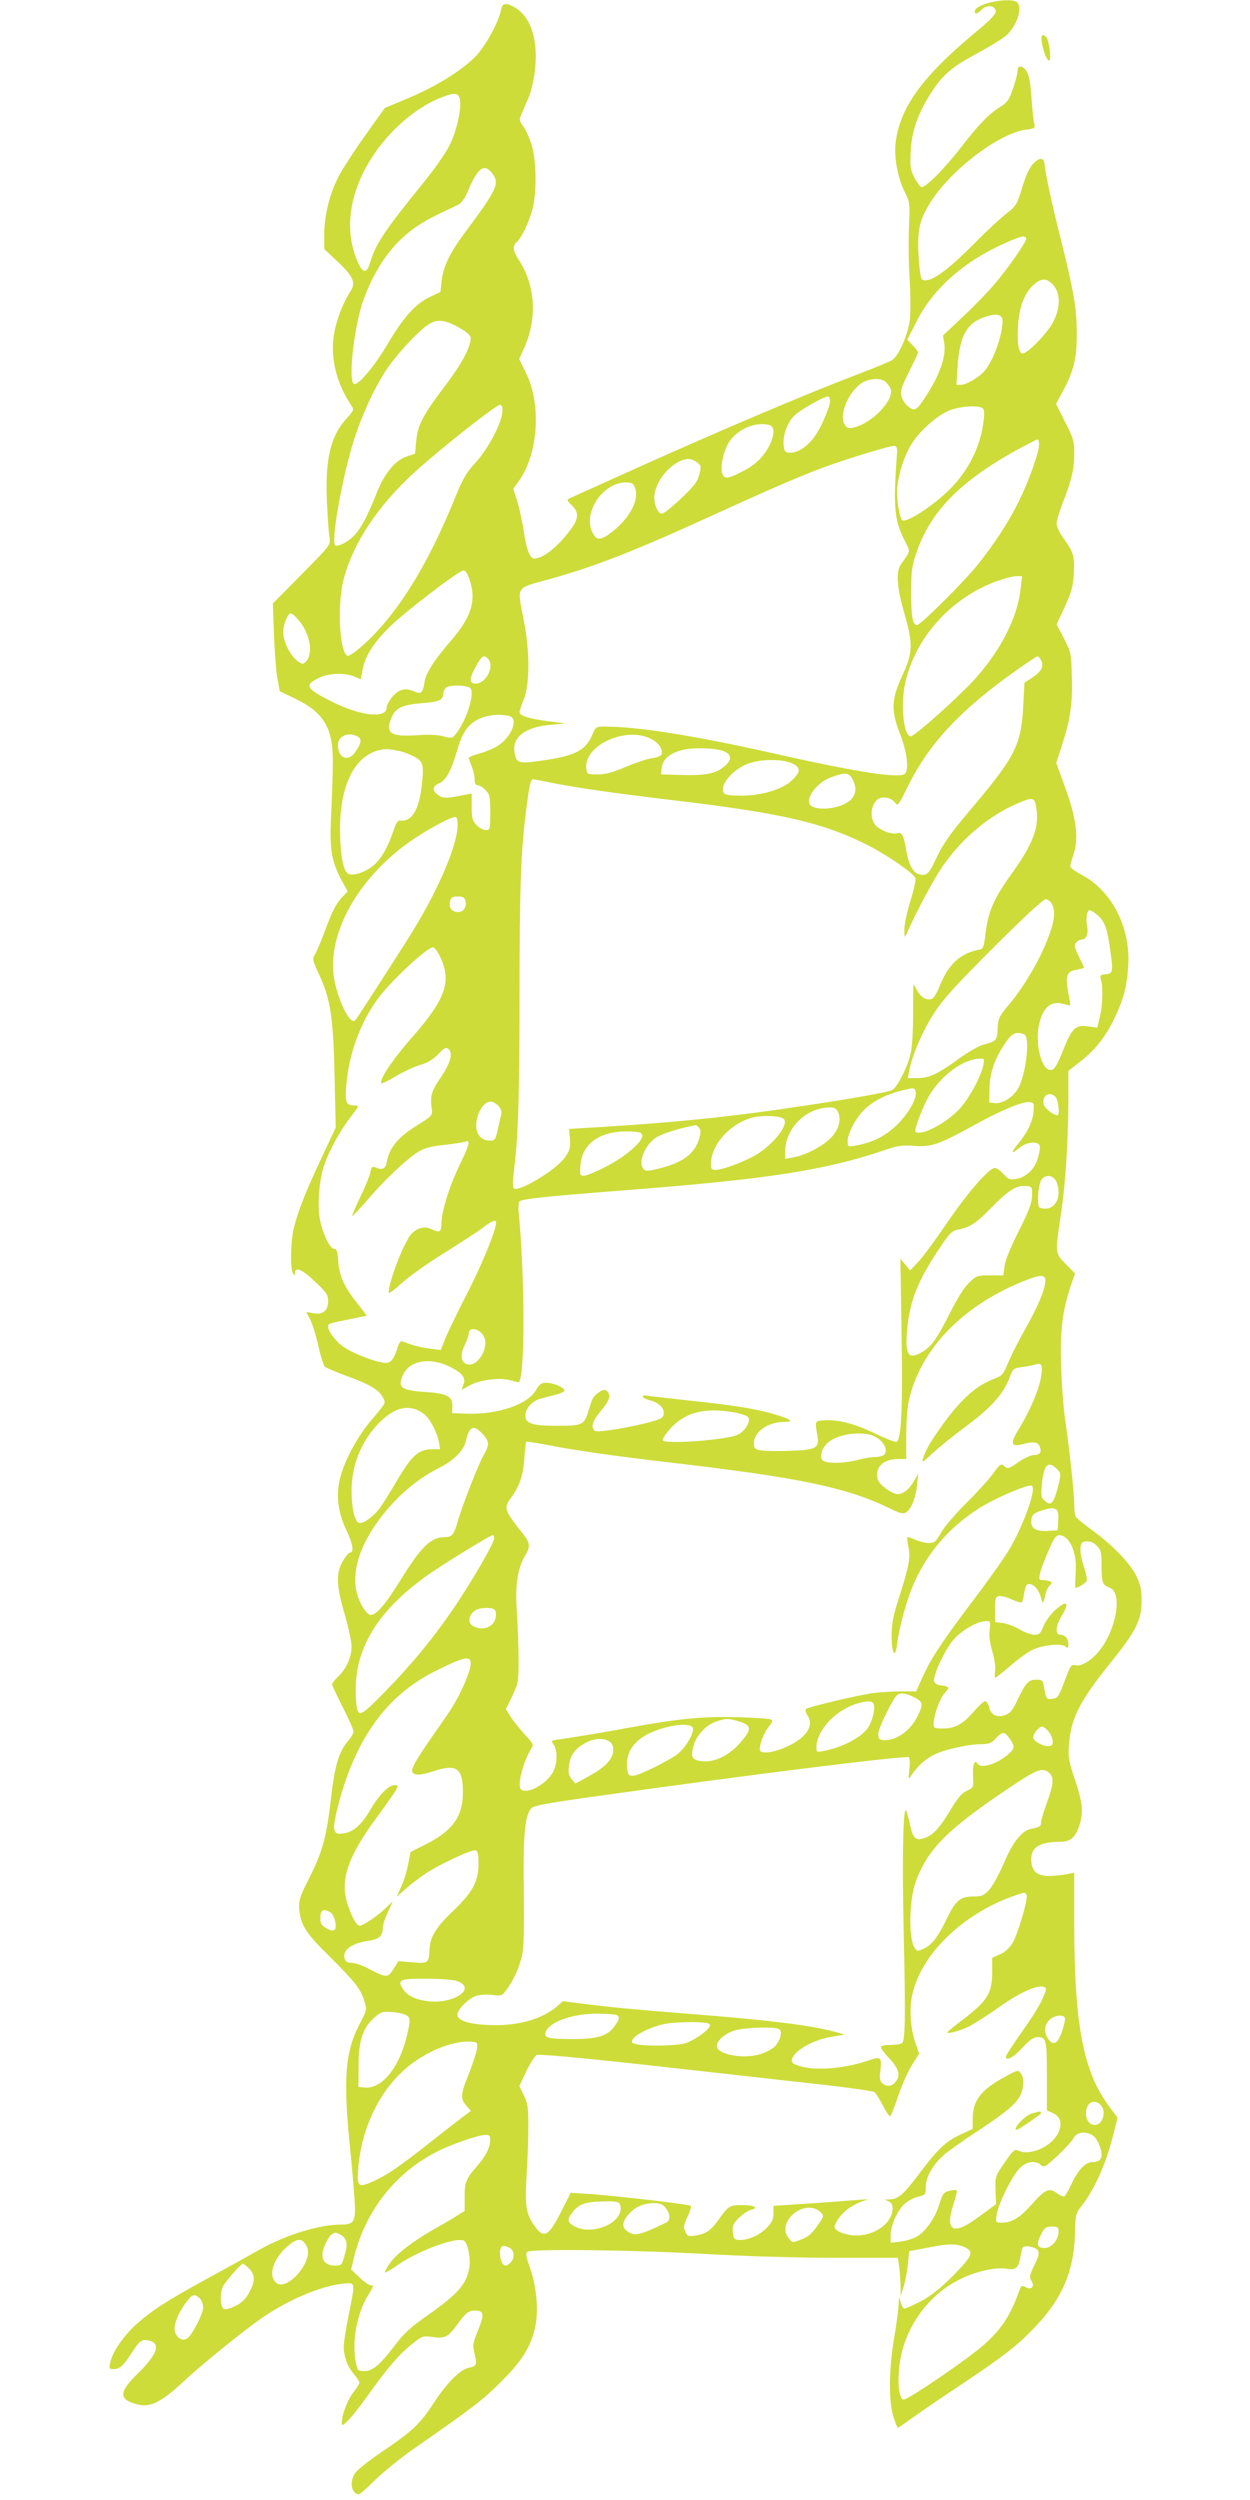 <?xml version="1.0" standalone="no"?>
<!DOCTYPE svg PUBLIC "-//W3C//DTD SVG 20010904//EN"
 "http://www.w3.org/TR/2001/REC-SVG-20010904/DTD/svg10.dtd">
<svg version="1.0" xmlns="http://www.w3.org/2000/svg"
 width="640pt" height="1280pt" viewBox="0 0 640 1280"
 preserveAspectRatio="xMidYMid meet">
<g transform="translate(0,1280) scale(0.1,-0.1)"
fill="#cddc39" stroke="none">
<path d="M5045 12780 c-29 -10 -51 -23 -53 -33 -5 -23 11 -21 33 3 25 27 69
23 73 -6 2 -16 -23 -43 -110 -115 -270 -225 -383 -384 -403 -565 -8 -72 13
-181 49 -251 24 -48 25 -56 20 -174 -3 -68 -2 -188 3 -267 5 -79 6 -173 1
-210 -9 -76 -57 -185 -91 -206 -12 -8 -96 -42 -187 -77 -222 -84 -670 -273
-1095 -464 -192 -87 -358 -161 -368 -166 -16 -9 -15 -12 7 -32 39 -36 40 -68
5 -118 -66 -93 -147 -159 -194 -159 -22 0 -41 50 -54 145 -7 44 -21 110 -32
146 l-21 66 31 44 c97 138 113 389 35 547 l-36 74 26 57 c68 152 57 322 -29
452 -29 44 -32 71 -9 90 23 19 62 100 80 166 23 88 21 252 -5 334 -12 36 -31
79 -43 94 -18 23 -20 32 -11 54 6 14 23 53 37 86 32 77 47 197 35 281 -13 95
-50 158 -111 190 -41 22 -56 17 -63 -18 -12 -60 -74 -174 -121 -227 -65 -73
-205 -161 -350 -222 l-124 -52 -104 -146 c-57 -80 -118 -175 -135 -210 -44
-85 -71 -198 -71 -290 l0 -76 69 -65 c78 -73 94 -108 67 -149 -37 -56 -68
-134 -83 -206 -25 -124 4 -256 83 -377 18 -26 17 -27 -20 -69 -85 -93 -112
-211 -102 -434 4 -77 9 -157 13 -177 6 -38 5 -39 -142 -188 l-148 -150 6 -163
c3 -89 11 -190 18 -224 l11 -62 83 -40 c143 -70 190 -149 189 -321 0 -52 -4
-169 -8 -260 -10 -187 0 -248 54 -349 l30 -55 -24 -25 c-37 -41 -52 -69 -92
-176 -20 -55 -44 -110 -52 -123 -14 -21 -12 -29 22 -102 58 -123 73 -222 79
-524 l6 -259 -73 -156 c-81 -172 -118 -266 -141 -356 -17 -66 -20 -212 -5
-235 8 -13 10 -12 10 3 0 34 39 17 104 -46 57 -54 66 -67 66 -98 0 -50 -27
-72 -75 -63 l-37 7 21 -41 c11 -22 30 -82 41 -133 11 -51 26 -99 33 -106 6 -6
57 -28 112 -48 114 -41 164 -70 185 -109 16 -31 19 -25 -62 -121 -65 -77 -128
-192 -153 -279 -27 -92 -17 -185 29 -282 34 -71 40 -114 16 -114 -5 0 -21 -20
-35 -43 -36 -62 -33 -126 10 -273 19 -65 35 -139 35 -164 0 -55 -27 -115 -69
-154 -17 -17 -31 -34 -31 -40 0 -5 25 -58 55 -117 30 -59 55 -115 55 -124 0
-10 -13 -32 -29 -50 -45 -52 -68 -127 -86 -291 -23 -197 -43 -274 -111 -408
-50 -99 -55 -116 -52 -161 7 -80 34 -123 153 -240 132 -131 162 -169 180 -230
14 -45 14 -46 -26 -123 -73 -140 -83 -283 -45 -647 8 -77 17 -185 21 -241 8
-120 0 -134 -71 -134 -114 0 -289 -55 -429 -136 -44 -25 -159 -89 -255 -141
-210 -115 -285 -164 -365 -236 -64 -59 -121 -142 -131 -195 -6 -29 -4 -32 17
-32 33 1 50 16 93 83 41 64 53 72 91 63 60 -15 39 -73 -62 -171 -95 -93 -96
-130 -2 -155 68 -18 123 9 239 117 103 95 309 262 404 327 134 92 298 161 408
173 70 7 68 16 33 -161 -14 -69 -25 -140 -25 -158 0 -53 19 -106 51 -142 16
-19 29 -39 29 -45 0 -7 -14 -29 -31 -50 -29 -37 -59 -114 -59 -154 0 -19 3
-18 31 9 17 16 68 80 112 143 96 134 154 200 221 253 46 37 53 39 97 33 66 -9
82 -2 126 58 47 65 61 76 94 77 47 0 50 -19 17 -100 -28 -70 -29 -78 -18 -122
14 -55 10 -63 -30 -71 -45 -9 -113 -78 -183 -186 -69 -105 -107 -140 -270
-250 -59 -40 -116 -86 -127 -101 -25 -35 -26 -82 -2 -103 18 -16 23 -12 103
66 47 45 137 118 200 161 303 211 350 247 444 341 109 108 154 181 176 285 17
79 6 201 -26 294 -22 64 -25 80 -14 87 25 16 547 9 904 -11 212 -12 477 -20
671 -20 l321 0 7 -46 c3 -26 6 -70 7 -98 l0 -51 15 45 c8 25 18 76 22 114 l7
70 90 17 c112 22 146 23 190 5 55 -23 46 -45 -57 -149 -67 -67 -113 -103 -164
-130 -40 -20 -77 -37 -83 -37 -6 0 -15 15 -20 32 -9 33 -9 33 -10 -12 -1 -25
-11 -101 -23 -170 -27 -159 -29 -322 -4 -403 10 -31 20 -57 23 -57 3 0 35 22
72 49 36 26 149 104 251 171 226 151 295 205 391 308 131 141 188 280 193 466
2 100 3 102 40 150 66 87 124 221 160 373 l18 71 -41 54 c-135 180 -181 418
-181 951 l0 249 -42 -9 c-24 -4 -65 -8 -91 -8 -60 0 -87 27 -87 86 0 62 44 89
150 89 49 0 75 22 94 77 24 70 20 122 -20 240 -32 95 -36 116 -31 178 10 137
54 224 210 418 133 165 161 220 162 317 0 62 -5 85 -27 131 -33 66 -114 151
-223 232 -44 32 -83 64 -87 71 -4 6 -8 34 -8 63 0 59 -24 280 -46 432 -9 58
-18 183 -21 276 -6 183 6 280 49 411 l22 64 -47 48 c-55 56 -55 55 -27 243 25
159 39 377 40 590 l0 156 59 46 c79 61 136 134 181 232 44 95 59 151 66 253
15 198 -80 388 -235 471 -34 18 -61 38 -61 45 0 7 7 34 16 60 28 82 15 187
-41 340 l-47 130 26 80 c46 142 58 220 54 357 -3 124 -4 128 -40 199 l-38 73
42 91 c35 77 42 103 46 171 4 88 -1 107 -53 179 -19 26 -35 60 -35 75 0 14 14
62 31 106 46 118 59 172 59 251 0 65 -4 80 -47 164 l-46 92 36 67 c55 103 71
169 70 296 0 126 -15 213 -83 485 -45 179 -75 318 -82 379 -4 35 -24 37 -57 4
-20 -21 -37 -57 -57 -122 -27 -89 -30 -94 -83 -136 -31 -24 -103 -91 -161
-150 -147 -149 -233 -208 -269 -186 -7 5 -14 53 -18 123 -7 134 5 184 64 277
106 165 349 349 486 367 46 6 48 8 42 33 -4 14 -10 74 -14 132 -5 74 -13 115
-24 133 -22 32 -47 34 -47 4 0 -13 -10 -53 -23 -90 -20 -59 -29 -72 -67 -96
-61 -39 -108 -88 -200 -207 -86 -111 -184 -209 -203 -203 -6 2 -22 24 -35 48
-21 40 -23 56 -19 135 4 102 37 196 107 304 57 88 105 129 230 196 61 33 127
73 147 89 57 48 91 144 61 174 -17 17 -103 13 -163 -8z m-2691 -485 c11 -42
-13 -156 -48 -230 -20 -43 -74 -121 -137 -199 -199 -245 -246 -316 -274 -410
-17 -59 -38 -57 -65 6 -70 163 -41 357 80 541 86 130 216 243 340 294 73 30
96 30 104 -2z m165 -381 c41 -53 28 -81 -138 -304 -77 -103 -112 -175 -120
-249 l-6 -56 -55 -26 c-73 -35 -132 -101 -211 -233 -69 -119 -158 -224 -177
-212 -28 17 -4 253 39 401 12 39 38 104 60 145 79 153 178 249 329 321 47 23
96 46 109 52 14 8 33 35 48 72 49 116 82 140 122 89z m2735 -333 c7 -10 -74
-129 -152 -224 -31 -38 -105 -115 -165 -172 l-109 -103 7 -43 c9 -60 -21 -149
-79 -243 -61 -98 -70 -105 -104 -79 -15 11 -31 34 -36 52 -8 27 -3 44 37 125
26 51 47 97 47 101 0 5 -12 22 -27 37 l-28 29 50 97 c84 166 245 307 453 398
81 36 97 39 106 25z m140 -242 c36 -43 36 -114 -1 -186 -28 -56 -131 -163
-157 -163 -21 0 -30 57 -23 152 7 91 33 157 78 199 40 37 70 37 103 -2z m-266
-162 c17 -20 -11 -140 -50 -217 -25 -50 -45 -73 -82 -97 -26 -18 -60 -33 -73
-33 l-26 0 6 93 c9 151 46 221 133 252 50 18 79 18 92 2z m-2773 -57 c36 -21
55 -38 55 -50 0 -47 -46 -134 -131 -245 -114 -151 -141 -202 -148 -284 l-6
-64 -42 -14 c-60 -20 -114 -86 -154 -186 -67 -170 -104 -225 -173 -261 -16 -8
-34 -12 -39 -9 -25 15 37 362 98 549 42 128 98 249 157 341 51 79 154 192 213
236 50 36 90 33 170 -13z m2176 -273 c9 -7 21 -21 27 -33 30 -56 -100 -191
-198 -205 -19 -3 -28 2 -38 23 -25 52 25 165 92 208 35 22 93 26 117 7z m-281
-99 c-1 -32 -43 -132 -77 -180 -36 -53 -93 -90 -130 -86 -25 3 -28 7 -31 42
-4 50 20 115 56 149 30 29 149 96 170 97 6 0 12 -10 12 -22z m-1678 -58 c-5
-60 -74 -190 -136 -257 -47 -51 -65 -81 -107 -184 -141 -346 -290 -585 -460
-743 -40 -37 -79 -65 -88 -64 -42 8 -56 257 -22 390 48 187 176 380 369 555
132 119 416 344 432 340 11 -2 14 -13 12 -37z m2457 21 c11 -7 12 -22 7 -66
-15 -129 -76 -253 -173 -350 -86 -86 -226 -176 -244 -158 -16 16 -31 124 -24
177 9 71 32 142 66 203 40 70 135 156 201 182 55 21 143 27 167 12z m-1091
-87 c32 -9 29 -57 -7 -120 -31 -53 -70 -88 -136 -121 -68 -34 -82 -36 -95 -13
-16 29 4 125 35 170 45 65 134 102 203 84z m1382 -100 c0 -41 -55 -194 -106
-296 -52 -103 -119 -207 -203 -313 -72 -91 -297 -315 -316 -315 -23 0 -30 44
-30 175 1 105 4 130 29 200 74 214 231 370 541 537 39 20 73 38 78 38 4 0 7
-12 7 -26z m-727 -39 c-20 -276 -15 -346 37 -449 33 -65 34 -53 -17 -125 -27
-37 -21 -119 17 -251 46 -158 44 -202 -11 -321 -56 -122 -58 -176 -10 -299 33
-85 45 -170 27 -199 -19 -30 -235 2 -681 103 -402 90 -689 136 -862 136 -40 0
-44 -3 -58 -37 -36 -86 -88 -113 -265 -138 -118 -16 -127 -13 -136 46 -11 76
57 127 185 138 l76 7 -93 12 c-97 13 -142 28 -142 46 0 6 10 36 22 66 31 77
31 251 -1 408 -34 172 -41 159 119 203 250 69 448 147 885 347 285 130 407
182 535 230 129 47 342 112 360 109 10 -2 14 -12 13 -32z m-1023 -53 c20 -16
21 -21 10 -62 -9 -37 -27 -60 -93 -122 -45 -43 -89 -78 -98 -78 -19 0 -39 41
-39 81 0 88 97 197 176 199 12 0 32 -8 44 -18z m-319 -129 c23 -60 -24 -152
-113 -223 -61 -48 -82 -50 -104 -8 -52 100 51 257 169 258 32 0 39 -4 48 -27z
m-847 -470 c36 -106 11 -190 -94 -312 -87 -101 -129 -166 -136 -211 -9 -57
-18 -66 -49 -52 -47 22 -80 15 -114 -23 -17 -20 -31 -45 -31 -56 0 -61 -134
-46 -290 33 -123 63 -132 80 -60 116 51 26 133 29 184 8 l33 -14 11 57 c14 67
58 134 140 214 75 74 352 286 374 286 11 1 21 -15 32 -46z m2822 -44 c-15
-143 -93 -303 -223 -453 -74 -86 -319 -306 -340 -306 -36 0 -53 158 -29 270
50 234 237 442 474 526 37 13 80 24 96 24 l29 0 -7 -61z m-3698 -163 c60 -69
78 -174 37 -215 -13 -13 -18 -13 -42 5 -37 27 -73 99 -73 147 0 39 23 97 39
97 5 0 22 -15 39 -34z m970 -198 c37 -37 -8 -128 -63 -128 -34 0 -33 26 3 90
28 51 39 59 60 38z m2832 -8 c16 -31 4 -56 -43 -88 l-42 -28 -6 -119 c-11
-202 -41 -260 -273 -534 -104 -123 -139 -173 -178 -257 -33 -70 -44 -80 -83
-70 -31 8 -54 51 -66 129 -11 66 -23 89 -44 81 -25 -10 -94 16 -115 44 -26 33
-22 94 8 125 24 23 74 16 96 -14 12 -18 17 -12 64 84 110 224 277 401 577 610
44 31 83 56 87 57 4 0 12 -9 18 -20z m-2921 -144 c23 -28 -22 -168 -76 -235
-18 -22 -21 -22 -63 -11 -29 8 -75 10 -130 6 -139 -10 -169 9 -136 89 22 51
53 66 157 75 91 7 108 15 109 51 0 8 5 20 12 27 17 17 113 15 127 -2z m199
-142 c48 -13 13 -104 -58 -152 -19 -13 -61 -30 -92 -39 -32 -9 -58 -19 -58
-23 0 -4 7 -24 15 -43 8 -20 15 -50 15 -67 0 -20 5 -30 15 -30 9 0 27 -11 40
-25 23 -22 25 -32 25 -115 0 -88 -1 -90 -23 -90 -13 0 -34 12 -48 26 -20 22
-24 35 -24 93 l0 68 -69 -13 c-51 -10 -74 -11 -90 -2 -44 23 -47 51 -7 68 34
14 62 65 91 166 26 91 54 134 110 162 44 22 110 28 158 16z m-777 -105 c23
-12 19 -36 -13 -81 -35 -51 -88 -29 -88 36 0 48 53 71 101 45z m1496 -9 c43
-19 70 -57 60 -83 -3 -8 -24 -16 -49 -19 -23 -3 -83 -23 -133 -44 -68 -29
-104 -39 -145 -39 -54 0 -55 1 -58 30 -14 116 194 215 325 155z m-1279 -66
c15 -3 46 -15 69 -26 50 -25 55 -43 42 -152 -13 -123 -53 -186 -111 -177 -11
1 -21 -13 -33 -51 -28 -83 -61 -142 -99 -176 -43 -38 -110 -60 -134 -45 -25
15 -40 95 -41 219 -2 231 73 384 203 414 30 7 45 6 104 -6z m1652 2 c47 -17
50 -45 10 -79 -44 -38 -95 -48 -217 -45 l-108 3 2 29 c5 66 80 106 198 105 44
0 96 -6 115 -13z m350 -62 c51 -21 52 -45 4 -90 -47 -45 -149 -76 -254 -78
-49 0 -83 3 -91 11 -34 34 42 127 127 155 64 22 163 22 214 2z m315 -84 c22
-42 19 -77 -9 -105 -40 -40 -151 -59 -198 -34 -45 24 13 117 94 148 74 28 95
27 113 -9z m-1525 -21 c131 -25 303 -50 630 -89 543 -65 754 -115 980 -231
102 -53 227 -140 237 -165 3 -9 -8 -61 -26 -117 -17 -56 -31 -122 -31 -147 1
-42 2 -43 12 -20 48 108 133 268 177 334 99 147 237 265 385 330 82 36 93 35
101 -15 18 -103 -14 -188 -130 -349 -87 -122 -114 -184 -128 -292 -11 -85 -11
-86 -41 -92 -93 -19 -154 -78 -197 -190 -13 -32 -29 -58 -40 -61 -26 -8 -56
10 -74 45 -9 17 -17 30 -18 30 -1 0 -2 -69 -2 -152 0 -96 -5 -173 -14 -208
-17 -69 -68 -168 -93 -181 -21 -11 -211 -45 -468 -83 -399 -60 -688 -88 -1186
-116 0 0 1 -24 4 -52 3 -47 0 -58 -27 -96 -48 -65 -238 -179 -261 -156 -5 5
-5 36 0 79 23 176 30 379 30 903 0 561 7 755 36 970 15 115 21 142 33 142 3 0
53 -9 111 -21z m-497 -218 c-5 -112 -106 -342 -250 -571 -125 -197 -265 -414
-274 -424 -25 -28 -90 102 -109 218 -35 222 118 502 379 690 89 64 227 139
245 133 6 -2 10 -22 9 -46z m40 -383 c8 -30 -10 -58 -37 -58 -32 0 -50 24 -42
55 5 20 12 25 40 25 26 0 35 -5 39 -22z m3005 -21 c18 -38 10 -92 -31 -192
-42 -105 -118 -231 -189 -316 -53 -63 -57 -72 -60 -125 -3 -62 -6 -65 -74 -83
-22 -6 -79 -38 -125 -72 -106 -77 -151 -99 -213 -99 l-48 0 7 37 c15 79 69
206 127 295 48 74 111 143 307 339 164 164 253 245 266 245 11 -1 26 -13 33
-29z m226 -48 c38 -30 53 -65 67 -160 20 -137 19 -143 -19 -147 -30 -3 -31 -5
-25 -30 12 -40 8 -130 -6 -190 l-13 -54 -47 7 c-65 9 -83 -9 -129 -125 -30
-75 -43 -96 -60 -98 -51 -8 -88 149 -58 249 24 83 65 109 135 85 22 -8 23 -7
17 25 -24 127 -20 144 40 155 19 3 34 8 34 10 0 2 -12 28 -27 58 -22 46 -24
57 -14 70 8 9 22 16 32 16 22 0 33 32 24 76 -6 36 1 74 14 74 5 0 20 -9 35
-21z m-3359 -221 c58 -124 26 -214 -144 -408 -100 -113 -173 -222 -158 -236 3
-3 36 13 74 36 37 22 93 48 123 57 39 11 66 27 93 55 32 34 40 38 53 27 25
-21 11 -71 -42 -150 -48 -71 -53 -92 -42 -168 2 -20 -8 -30 -64 -65 -110 -67
-154 -120 -168 -196 -6 -36 -22 -43 -61 -26 -13 6 -18 0 -23 -27 -4 -19 -27
-76 -52 -127 -24 -51 -43 -94 -41 -96 2 -2 37 35 78 82 87 103 208 216 264
249 28 17 66 27 130 33 50 6 98 13 108 17 28 12 21 -15 -33 -127 -50 -104 -90
-233 -90 -294 0 -42 -10 -47 -49 -28 -35 18 -75 8 -105 -24 -38 -43 -116 -244
-116 -300 0 -8 29 13 64 46 36 33 133 103 218 155 84 53 174 111 200 131 47
36 68 44 68 27 0 -39 -67 -203 -144 -355 -51 -99 -103 -207 -116 -239 l-23
-59 -56 7 c-31 4 -74 13 -96 21 -22 8 -44 16 -49 17 -5 1 -14 -11 -19 -28 -17
-57 -33 -80 -56 -83 -33 -5 -167 44 -219 80 -43 29 -82 80 -82 106 0 15 0 15
112 38 l86 18 -47 61 c-69 87 -93 139 -99 216 -4 53 -8 66 -21 65 -20 -1 -56
70 -72 144 -15 73 -6 209 21 284 26 77 80 175 136 248 42 54 44 58 22 58 -47
0 -52 12 -45 102 12 160 73 327 165 449 69 92 249 259 280 259 7 0 24 -24 37
-52z m2989 -394 c32 -12 9 -208 -32 -278 -25 -43 -79 -78 -117 -74 l-30 3 1
65 c1 81 23 151 74 229 40 62 60 72 104 55z m-209 -156 c-14 -66 -76 -178
-128 -232 -71 -72 -195 -135 -220 -110 -8 8 37 127 69 182 63 107 176 190 262
192 21 0 23 -3 17 -32z m-348 -133 c12 -32 -30 -109 -91 -171 -62 -61 -127
-94 -218 -110 -37 -6 -38 -5 -38 23 0 43 46 127 92 168 45 41 108 72 183 91
66 16 65 16 72 -1z m717 -31 c15 -14 23 -94 11 -94 -22 0 -66 35 -71 55 -11
45 29 71 60 39z m-2853 -45 c13 -13 19 -29 16 -42 -3 -12 -11 -48 -18 -79 -12
-53 -15 -58 -40 -58 -44 0 -71 30 -71 78 1 61 38 122 74 122 10 0 27 -9 39
-21z m2741 -27 c-3 -51 -31 -110 -80 -169 -39 -48 -35 -55 10 -18 33 28 92 34
101 10 4 -8 -1 -37 -9 -64 -17 -58 -58 -97 -111 -107 -32 -6 -40 -3 -65 25
-15 17 -35 31 -44 31 -30 0 -138 -124 -243 -278 -57 -84 -123 -174 -147 -200
l-44 -47 -25 30 -25 30 6 -385 c6 -370 -1 -529 -23 -551 -5 -5 -47 10 -101 36
-111 54 -196 77 -265 73 -57 -3 -55 0 -42 -78 11 -64 -6 -74 -139 -78 -64 -3
-132 -1 -151 2 -30 6 -35 11 -35 36 0 60 72 110 158 110 50 0 31 14 -50 38
-99 29 -207 47 -438 71 -107 12 -205 23 -217 25 -38 6 -26 -13 15 -24 47 -12
75 -40 70 -71 -3 -20 -15 -26 -93 -46 -49 -12 -128 -28 -173 -34 -71 -10 -85
-10 -93 2 -13 21 -1 49 42 101 41 48 48 78 26 96 -10 9 -20 7 -38 -5 -32 -22
-36 -29 -54 -90 -24 -80 -29 -83 -163 -83 -129 0 -162 11 -162 54 0 35 36 74
78 85 20 5 56 15 80 21 23 6 42 15 42 20 0 16 -57 40 -92 40 -28 0 -36 -6 -55
-39 -41 -72 -198 -125 -352 -119 l-76 3 1 36 c1 50 -28 65 -138 72 -127 9
-145 23 -113 91 33 69 134 87 230 42 70 -33 92 -59 78 -95 l-10 -28 44 25 c53
29 162 41 214 23 18 -6 34 -9 36 -7 31 31 31 525 -1 867 -3 25 -1 50 2 56 9
14 119 26 532 58 748 58 1037 103 1347 209 60 20 84 24 145 19 88 -6 125 7
303 105 140 77 250 123 285 119 23 -2 25 -6 22 -45z m-1001 -6 c18 -39 2 -93
-39 -134 -43 -43 -133 -89 -192 -98 l-40 -7 0 35 c0 121 105 226 228 228 25 0
35 -6 43 -24z m-278 -35 c30 -30 -66 -147 -164 -196 -67 -34 -155 -65 -186
-65 -19 0 -23 5 -23 30 0 97 95 205 208 237 50 14 148 11 165 -6z m-434 -45
c9 -11 10 -25 2 -51 -22 -82 -85 -129 -212 -159 -58 -14 -65 -13 -76 1 -26 34
9 121 65 158 33 21 117 48 203 64 4 0 12 -5 18 -13z m-291 -39 c6 -30 -84
-108 -185 -160 -50 -26 -101 -47 -113 -47 -21 0 -22 3 -18 55 9 113 104 177
253 172 49 -2 60 -5 63 -20z m2116 -229 c9 -12 16 -41 16 -63 0 -52 -33 -88
-76 -83 -28 3 -29 5 -29 59 0 31 7 68 14 83 18 32 54 34 75 4z m-120 -79 c0
-37 -14 -75 -68 -182 -43 -86 -70 -152 -73 -181 l-6 -46 -68 0 c-65 0 -70 -2
-107 -37 -25 -24 -61 -81 -97 -153 -66 -131 -94 -172 -140 -200 -73 -45 -92
-20 -81 106 12 146 53 253 161 415 58 87 68 97 102 104 59 11 91 32 167 110
87 89 129 116 176 113 35 -3 35 -3 34 -49z m68 -443 c-5 -47 -38 -125 -103
-241 -34 -60 -74 -139 -88 -174 -24 -58 -30 -65 -72 -81 -96 -36 -176 -110
-281 -260 -49 -70 -71 -110 -83 -150 -6 -21 2 -16 46 26 30 28 107 91 172 139
129 95 194 167 225 249 19 50 20 51 68 57 27 4 59 10 70 14 29 9 34 -9 22 -76
-11 -60 -58 -169 -114 -260 -45 -74 -38 -90 31 -71 50 13 72 8 80 -19 9 -26
-2 -39 -32 -39 -15 0 -50 -16 -80 -37 -49 -34 -54 -35 -71 -20 -17 15 -20 13
-60 -41 -23 -31 -85 -99 -138 -151 -52 -52 -109 -118 -126 -148 -27 -48 -33
-53 -64 -53 -18 0 -49 8 -69 17 -19 9 -37 15 -39 12 -3 -2 0 -24 5 -49 12 -53
3 -100 -48 -260 -30 -91 -37 -131 -38 -192 0 -98 19 -126 29 -41 11 89 52 236
90 317 72 156 182 281 331 375 86 54 252 124 268 114 25 -15 -42 -202 -116
-327 -23 -39 -104 -154 -180 -254 -165 -219 -217 -298 -263 -397 l-33 -75 -83
0 c-46 0 -112 -5 -148 -10 -88 -14 -323 -70 -333 -80 -5 -4 -1 -20 8 -34 33
-51 -4 -110 -98 -155 -74 -36 -147 -45 -147 -18 0 31 23 89 46 116 18 22 21
32 12 37 -7 4 -84 10 -173 12 -172 5 -306 -8 -550 -53 -143 -26 -284 -50 -358
-60 -46 -6 -47 -7 -32 -28 19 -27 19 -87 1 -130 -27 -66 -138 -129 -169 -98
-20 20 12 143 53 208 13 20 11 25 -32 71 -25 27 -57 67 -72 90 l-26 41 33 68
c31 65 32 74 32 188 0 66 -4 176 -9 245 -9 136 3 218 44 288 29 49 25 65 -31
132 -27 33 -55 74 -61 91 -9 27 -7 35 21 74 43 60 61 115 66 204 3 41 7 76 9
79 3 2 51 -5 108 -16 135 -27 331 -55 603 -87 690 -80 932 -130 1159 -242 43
-21 61 -25 74 -17 27 16 50 73 57 139 l6 60 -21 -37 c-23 -42 -55 -68 -84 -68
-29 0 -95 49 -102 76 -16 61 28 104 106 104 l40 0 0 123 c0 72 6 148 15 184
62 262 282 486 600 609 78 31 101 28 97 -10z m-2874 -280 c28 -57 -34 -158
-87 -141 -32 10 -36 48 -12 98 12 24 21 51 21 59 0 38 58 26 78 -16z m-308
-395 c30 -22 68 -94 77 -144 l6 -37 -37 0 c-73 0 -107 -30 -186 -165 -29 -49
-66 -109 -83 -133 -34 -47 -90 -87 -110 -79 -22 8 -37 79 -37 168 1 140 59
271 161 363 74 66 144 76 209 27z m1586 8 c35 -6 68 -17 74 -24 16 -19 -13
-71 -51 -90 -52 -27 -378 -52 -386 -29 -2 6 14 31 36 56 77 87 177 113 327 87z
m-1285 -111 c35 -39 36 -53 5 -109 -29 -52 -106 -249 -131 -334 -21 -73 -30
-85 -66 -85 -72 0 -120 -46 -222 -210 -85 -138 -132 -192 -161 -188 -13 2 -30
22 -48 57 -54 103 -32 241 61 384 91 138 207 245 342 313 73 36 124 89 135
138 16 74 39 84 85 34z m2017 -18 c38 -23 58 -65 41 -86 -6 -8 -28 -14 -48
-14 -20 0 -61 -7 -91 -15 -72 -19 -164 -20 -180 0 -13 16 -5 51 19 79 47 55
194 76 259 36z m922 -160 c24 -24 24 -25 3 -107 -20 -72 -34 -85 -64 -57 -19
17 -20 26 -14 89 9 96 32 118 75 75z m-2 -209 c9 -5 12 -25 10 -57 l-3 -49
-47 -3 c-61 -4 -88 10 -88 47 0 33 12 46 60 59 45 13 52 13 68 3z m-2878 -147
c0 -24 -103 -202 -195 -340 -110 -164 -226 -305 -367 -449 -135 -137 -140
-138 -146 -19 -13 239 113 445 386 632 97 66 303 192 315 192 4 0 7 -7 7 -16z
m2939 -10 c31 -39 44 -100 38 -176 -2 -38 -3 -68 -1 -68 14 0 54 25 58 37 3 7
-4 40 -15 73 -11 33 -19 74 -17 92 2 28 8 34 30 36 19 2 36 -5 53 -22 22 -22
25 -33 25 -103 0 -87 4 -97 42 -112 66 -25 35 -211 -52 -321 -40 -51 -94 -84
-124 -76 -21 5 -25 -1 -50 -67 -37 -98 -39 -102 -70 -105 -28 -4 -31 1 -41 61
-5 34 -9 37 -39 37 -40 0 -54 -15 -95 -101 -23 -50 -38 -70 -61 -79 -42 -17
-78 -1 -86 40 -4 16 -12 30 -20 30 -7 0 -34 -25 -60 -55 -55 -64 -95 -85 -158
-85 -41 0 -46 2 -46 23 0 44 32 132 57 159 28 29 25 34 -27 40 -14 2 -26 11
-28 20 -6 30 58 165 101 214 42 48 123 94 166 94 22 0 23 -3 18 -44 -4 -29 0
-66 14 -112 12 -41 17 -82 14 -101 -3 -18 -3 -33 1 -33 3 0 37 27 76 60 38 33
88 70 111 81 50 26 150 37 172 19 13 -11 15 -9 15 12 0 28 -17 48 -42 48 -26
0 -23 47 7 95 44 72 28 86 -34 30 -22 -20 -48 -56 -58 -80 -15 -39 -22 -45
-47 -45 -16 0 -50 12 -75 27 -25 15 -64 30 -86 33 l-40 5 0 65 c0 58 2 65 20
68 12 2 41 -6 65 -17 24 -11 47 -18 51 -15 4 2 10 24 13 49 6 34 12 45 25 45
24 0 52 -32 61 -72 7 -34 13 -29 24 24 3 15 13 33 21 41 13 13 13 16 -1 21 -9
3 -25 6 -36 6 -17 0 -20 4 -14 30 3 17 22 69 42 115 31 72 40 85 59 85 13 0
33 -11 44 -26z m-2931 -367 c10 -54 -36 -95 -91 -82 -39 10 -52 30 -39 61 14
30 45 44 92 41 25 -1 36 -7 38 -20z m-128 -262 c0 -47 -60 -179 -120 -265
-193 -276 -201 -292 -160 -305 11 -4 49 3 85 15 123 41 155 19 155 -106 0
-126 -53 -199 -196 -270 l-72 -36 -12 -61 c-6 -34 -22 -86 -35 -115 l-24 -53
46 40 c25 22 70 57 100 77 75 50 241 127 259 120 10 -4 14 -22 14 -68 0 -91
-30 -146 -128 -240 -91 -86 -121 -136 -123 -202 -3 -67 -7 -70 -88 -63 l-71 6
-25 -40 c-22 -34 -29 -38 -53 -33 -15 4 -50 20 -78 36 -28 15 -65 28 -82 28
-22 0 -32 6 -37 20 -14 45 33 81 127 94 51 8 68 25 68 68 0 13 12 48 26 78
l25 55 -38 -36 c-39 -38 -115 -89 -132 -89 -17 0 -50 65 -67 130 -30 119 13
234 166 440 42 58 83 115 89 128 10 19 9 22 -8 22 -31 0 -78 -47 -121 -120
-46 -79 -87 -117 -135 -126 -64 -12 -68 10 -30 156 89 333 247 550 490 672
146 74 185 83 185 43z m2270 -175 c46 -23 48 -34 19 -95 -38 -80 -122 -136
-186 -123 -13 3 -17 12 -16 33 2 31 78 185 97 197 19 13 45 9 86 -12z m-206
-37 c8 -26 -10 -92 -32 -122 -36 -49 -133 -99 -225 -116 -35 -7 -37 -6 -37 18
0 85 94 188 203 223 59 18 85 17 91 -3z m-699 -84 c75 -21 78 -41 13 -114 -54
-61 -125 -97 -185 -93 -58 4 -69 19 -53 77 14 54 63 108 115 126 49 17 60 18
110 4z m-228 -36 c9 -24 -35 -99 -78 -134 -21 -16 -81 -50 -134 -75 -112 -53
-125 -51 -125 26 0 64 40 119 112 154 90 44 213 60 225 29z m1822 -19 c12 -15
21 -37 21 -50 0 -19 -5 -24 -25 -24 -30 0 -75 27 -75 44 0 19 30 56 45 56 7 0
23 -12 34 -26z m-201 -34 c28 -37 28 -51 0 -77 -58 -53 -145 -82 -163 -53 -15
24 -26 -6 -23 -62 3 -60 3 -60 -32 -77 -26 -12 -47 -37 -81 -94 -57 -95 -91
-133 -136 -148 -45 -15 -59 -2 -74 69 -7 31 -15 63 -19 71 -16 32 -22 -238
-13 -630 10 -440 8 -550 -10 -561 -7 -4 -33 -8 -59 -8 -29 0 -48 -4 -48 -11 0
-7 20 -34 45 -60 49 -52 57 -89 28 -121 -20 -22 -46 -23 -67 -3 -11 12 -14 27
-9 60 9 69 2 77 -49 59 -122 -43 -271 -58 -357 -34 -50 13 -57 24 -37 55 26
39 112 83 190 96 l71 12 -50 14 c-125 34 -345 61 -758 93 -276 22 -373 31
-533 51 l-102 13 -33 -29 c-80 -67 -207 -100 -352 -93 -97 5 -150 22 -155 50
-5 24 54 85 95 99 20 6 55 9 83 5 46 -6 50 -5 73 26 35 47 62 105 78 168 11
42 13 121 11 335 -4 291 5 388 37 425 13 16 74 27 376 69 731 103 1543 204
1558 194 5 -3 7 -31 3 -62 -6 -55 -6 -56 10 -31 33 48 69 82 115 105 52 27
177 55 244 55 38 0 51 5 73 29 35 37 44 37 70 1z m-2042 -21 c8 -6 14 -23 14
-37 0 -45 -36 -86 -116 -131 l-78 -43 -19 23 c-15 18 -18 34 -14 68 6 55 32
90 88 119 46 24 97 25 125 1z m2246 -156 c25 -23 23 -59 -12 -153 -16 -45 -30
-90 -30 -101 0 -20 -4 -23 -52 -33 -48 -11 -93 -68 -139 -177 -24 -56 -58
-117 -75 -136 -28 -29 -38 -33 -81 -33 -65 0 -90 -20 -132 -107 -47 -98 -78
-139 -119 -159 -33 -16 -36 -16 -48 1 -33 45 -30 242 4 339 62 171 167 275
500 496 121 81 152 92 184 63z m-116 -626 c8 -21 -43 -194 -70 -242 -18 -30
-39 -49 -66 -61 l-40 -18 0 -68 c0 -114 -22 -150 -152 -250 -43 -32 -78 -61
-78 -64 0 -9 63 7 108 29 23 11 93 55 154 98 109 78 199 118 232 106 15 -6 15
-10 1 -44 -20 -48 -48 -94 -130 -211 -36 -51 -65 -97 -65 -102 0 -25 38 -5 84
45 36 39 58 55 77 55 46 0 49 -12 49 -199 l0 -176 33 -15 c67 -31 38 -128 -53
-176 -47 -25 -99 -31 -129 -14 -15 8 -26 -2 -67 -62 -48 -70 -49 -71 -47 -142
l3 -71 -65 -48 c-78 -58 -113 -77 -141 -77 -34 0 -39 42 -13 121 12 38 20 71
17 74 -3 4 -20 2 -38 -2 -29 -8 -35 -15 -51 -70 -22 -70 -69 -138 -116 -165
-17 -10 -54 -21 -82 -25 l-51 -6 0 39 c0 47 31 119 68 157 15 15 46 33 69 39
42 10 43 11 43 52 0 50 37 114 94 164 21 18 101 75 179 126 147 97 198 141
216 189 15 39 14 79 -3 102 -13 18 -16 17 -82 -19 -123 -67 -164 -121 -164
-216 l0 -50 -62 -29 c-74 -34 -115 -72 -209 -197 -81 -108 -110 -134 -153
-135 -29 0 -29 -1 -8 -9 15 -7 22 -18 22 -37 0 -88 -122 -158 -230 -134 -24 5
-50 16 -58 24 -13 14 -12 19 7 51 26 41 63 70 118 92 l38 14 -60 -4 c-33 -3
-142 -11 -242 -18 l-183 -12 0 -39 c0 -32 -7 -46 -38 -77 -38 -38 -103 -64
-145 -58 -18 2 -23 11 -25 41 -3 33 2 43 33 73 20 19 47 37 61 40 41 10 16 24
-46 24 -64 0 -70 -3 -121 -75 -39 -55 -65 -73 -118 -81 -37 -6 -41 -4 -52 20
-11 22 -9 34 11 76 13 28 21 53 17 56 -7 8 -372 50 -509 60 l-106 7 -45 -89
c-69 -138 -93 -150 -145 -74 -39 57 -45 103 -36 250 5 74 9 187 9 250 0 100
-3 121 -23 162 l-23 47 35 75 c20 41 44 79 53 84 12 6 211 -12 583 -53 311
-35 693 -77 849 -95 157 -17 291 -36 299 -42 7 -7 27 -39 44 -71 16 -33 33
-56 37 -51 5 5 23 54 42 109 18 54 50 124 70 155 l35 55 -19 55 c-25 72 -32
171 -17 243 42 206 254 414 515 508 62 22 64 22 71 6z m-3566 -87 c22 -12 38
-76 23 -91 -6 -6 -21 -4 -41 8 -25 14 -32 25 -32 49 0 45 13 54 50 34z m650
-353 c101 -35 -9 -116 -141 -104 -65 6 -112 27 -135 62 -32 48 -17 55 118 54
68 0 139 -5 158 -12z m-253 -179 c14 -15 14 -22 -1 -90 -38 -171 -131 -287
-222 -276 l-29 3 1 110 c0 128 22 194 82 246 33 29 40 31 94 27 35 -3 65 -11
75 -20z m1067 6 c21 -8 20 -20 -6 -56 -36 -52 -87 -68 -218 -68 -123 0 -146 6
-136 36 17 51 134 93 258 94 47 0 93 -3 102 -6z m2298 -16 c3 -7 -4 -39 -15
-70 -22 -64 -44 -75 -71 -36 -22 31 -20 68 6 95 23 25 74 31 80 11z m-1817
-37 c0 -22 -79 -78 -128 -93 -45 -13 -204 -16 -250 -4 -23 5 -26 9 -17 25 13
26 106 69 172 80 29 5 91 8 138 8 67 -2 85 -5 85 -16z m354 -20 c18 -12 7 -58
-21 -88 -12 -12 -43 -30 -71 -39 -87 -29 -227 -4 -227 41 0 28 46 67 95 80 57
15 203 19 224 6z m-1546 -97 c-2 -17 -21 -77 -43 -133 -44 -107 -44 -128 -8
-167 l19 -22 -38 -28 c-21 -16 -99 -76 -173 -135 -165 -129 -215 -163 -286
-196 -80 -36 -88 -30 -80 64 19 233 131 441 297 553 90 62 198 100 274 97 38
-2 40 -3 38 -33z m3191 -290 c33 -32 13 -104 -29 -104 -26 0 -45 25 -45 60 0
53 41 77 74 44z m-42 -155 c22 -12 48 -66 48 -103 0 -24 -16 -36 -49 -36 -33
0 -73 -43 -102 -106 -16 -34 -33 -65 -39 -69 -5 -3 -23 4 -39 16 -39 29 -60
20 -127 -56 -61 -69 -103 -95 -154 -95 -32 0 -33 1 -27 40 7 54 78 198 117
238 36 36 81 43 110 17 15 -14 23 -9 84 47 37 35 74 75 82 90 16 31 57 38 96
17z m-3082 -24 c0 -39 -23 -85 -67 -135 -57 -65 -65 -84 -64 -161 l0 -69 -38
-24 c-20 -13 -71 -43 -113 -66 -108 -61 -199 -130 -232 -178 -16 -23 -27 -44
-24 -47 2 -2 26 12 54 31 110 80 323 158 353 129 18 -18 31 -92 24 -135 -14
-85 -57 -134 -220 -249 -79 -55 -116 -89 -162 -150 -77 -101 -113 -131 -156
-131 -31 0 -35 3 -42 38 -23 110 3 258 64 354 27 44 28 48 9 48 -8 0 -33 18
-56 40 l-42 40 12 53 c58 244 212 442 430 552 71 36 207 83 243 84 22 1 27 -3
27 -24z m665 -334 c28 -89 -148 -166 -242 -105 -30 19 -29 35 3 73 31 38 68
49 161 50 62 1 72 -2 78 -18z m235 -18 c23 -30 23 -62 0 -73 -135 -65 -161
-71 -198 -44 -29 20 -28 46 5 85 33 39 75 58 130 59 33 0 46 -5 63 -27z m793
-21 c16 -17 16 -20 -19 -69 -27 -39 -48 -57 -82 -69 -44 -18 -45 -18 -63 5
-70 86 85 211 164 133z m1217 -98 c0 -41 -36 -84 -71 -84 -39 0 -45 19 -19 69
18 36 25 41 55 41 31 0 35 -3 35 -26z m-3680 -14 c36 -19 43 -46 25 -105 -15
-53 -17 -55 -50 -55 -64 0 -82 48 -45 119 16 33 28 45 48 50 2 1 12 -4 22 -9z
m-168 -65 c34 -74 -107 -234 -160 -181 -42 42 -9 131 72 195 43 34 68 30 88
-14z m1039 -5 c23 -13 25 -53 3 -74 -8 -9 -19 -16 -23 -16 -17 0 -31 27 -31
62 0 41 13 48 51 28z m2703 -12 c8 -13 4 -31 -18 -76 -25 -52 -27 -61 -15 -80
18 -29 0 -49 -30 -32 -18 9 -22 8 -28 -7 -47 -133 -88 -198 -176 -280 -75 -70
-405 -296 -422 -289 -31 11 -33 152 -4 256 43 155 151 289 292 359 85 43 191
66 248 54 38 -7 55 9 63 59 4 22 9 45 12 50 9 15 66 4 78 -14z m-4039 -93 c30
-29 32 -63 6 -113 -23 -45 -46 -67 -92 -86 -27 -11 -39 -12 -47 -4 -16 16 -15
87 1 114 17 30 91 113 100 114 4 0 19 -11 32 -25z m-253 -152 c10 -9 18 -30
18 -47 0 -34 -57 -143 -82 -159 -21 -14 -46 -2 -60 27 -13 31 7 93 53 155 32
45 44 49 71 24z"/>
<path d="M5283 1979 c-30 -9 -83 -60 -83 -81 0 -5 12 -2 28 9 87 58 102 69
102 76 0 8 -5 8 -47 -4z"/>
<path d="M5334 12583 c9 -51 26 -93 38 -93 12 0 0 100 -14 118 -20 24 -30 13
-24 -25z"/>
</g>
</svg>
